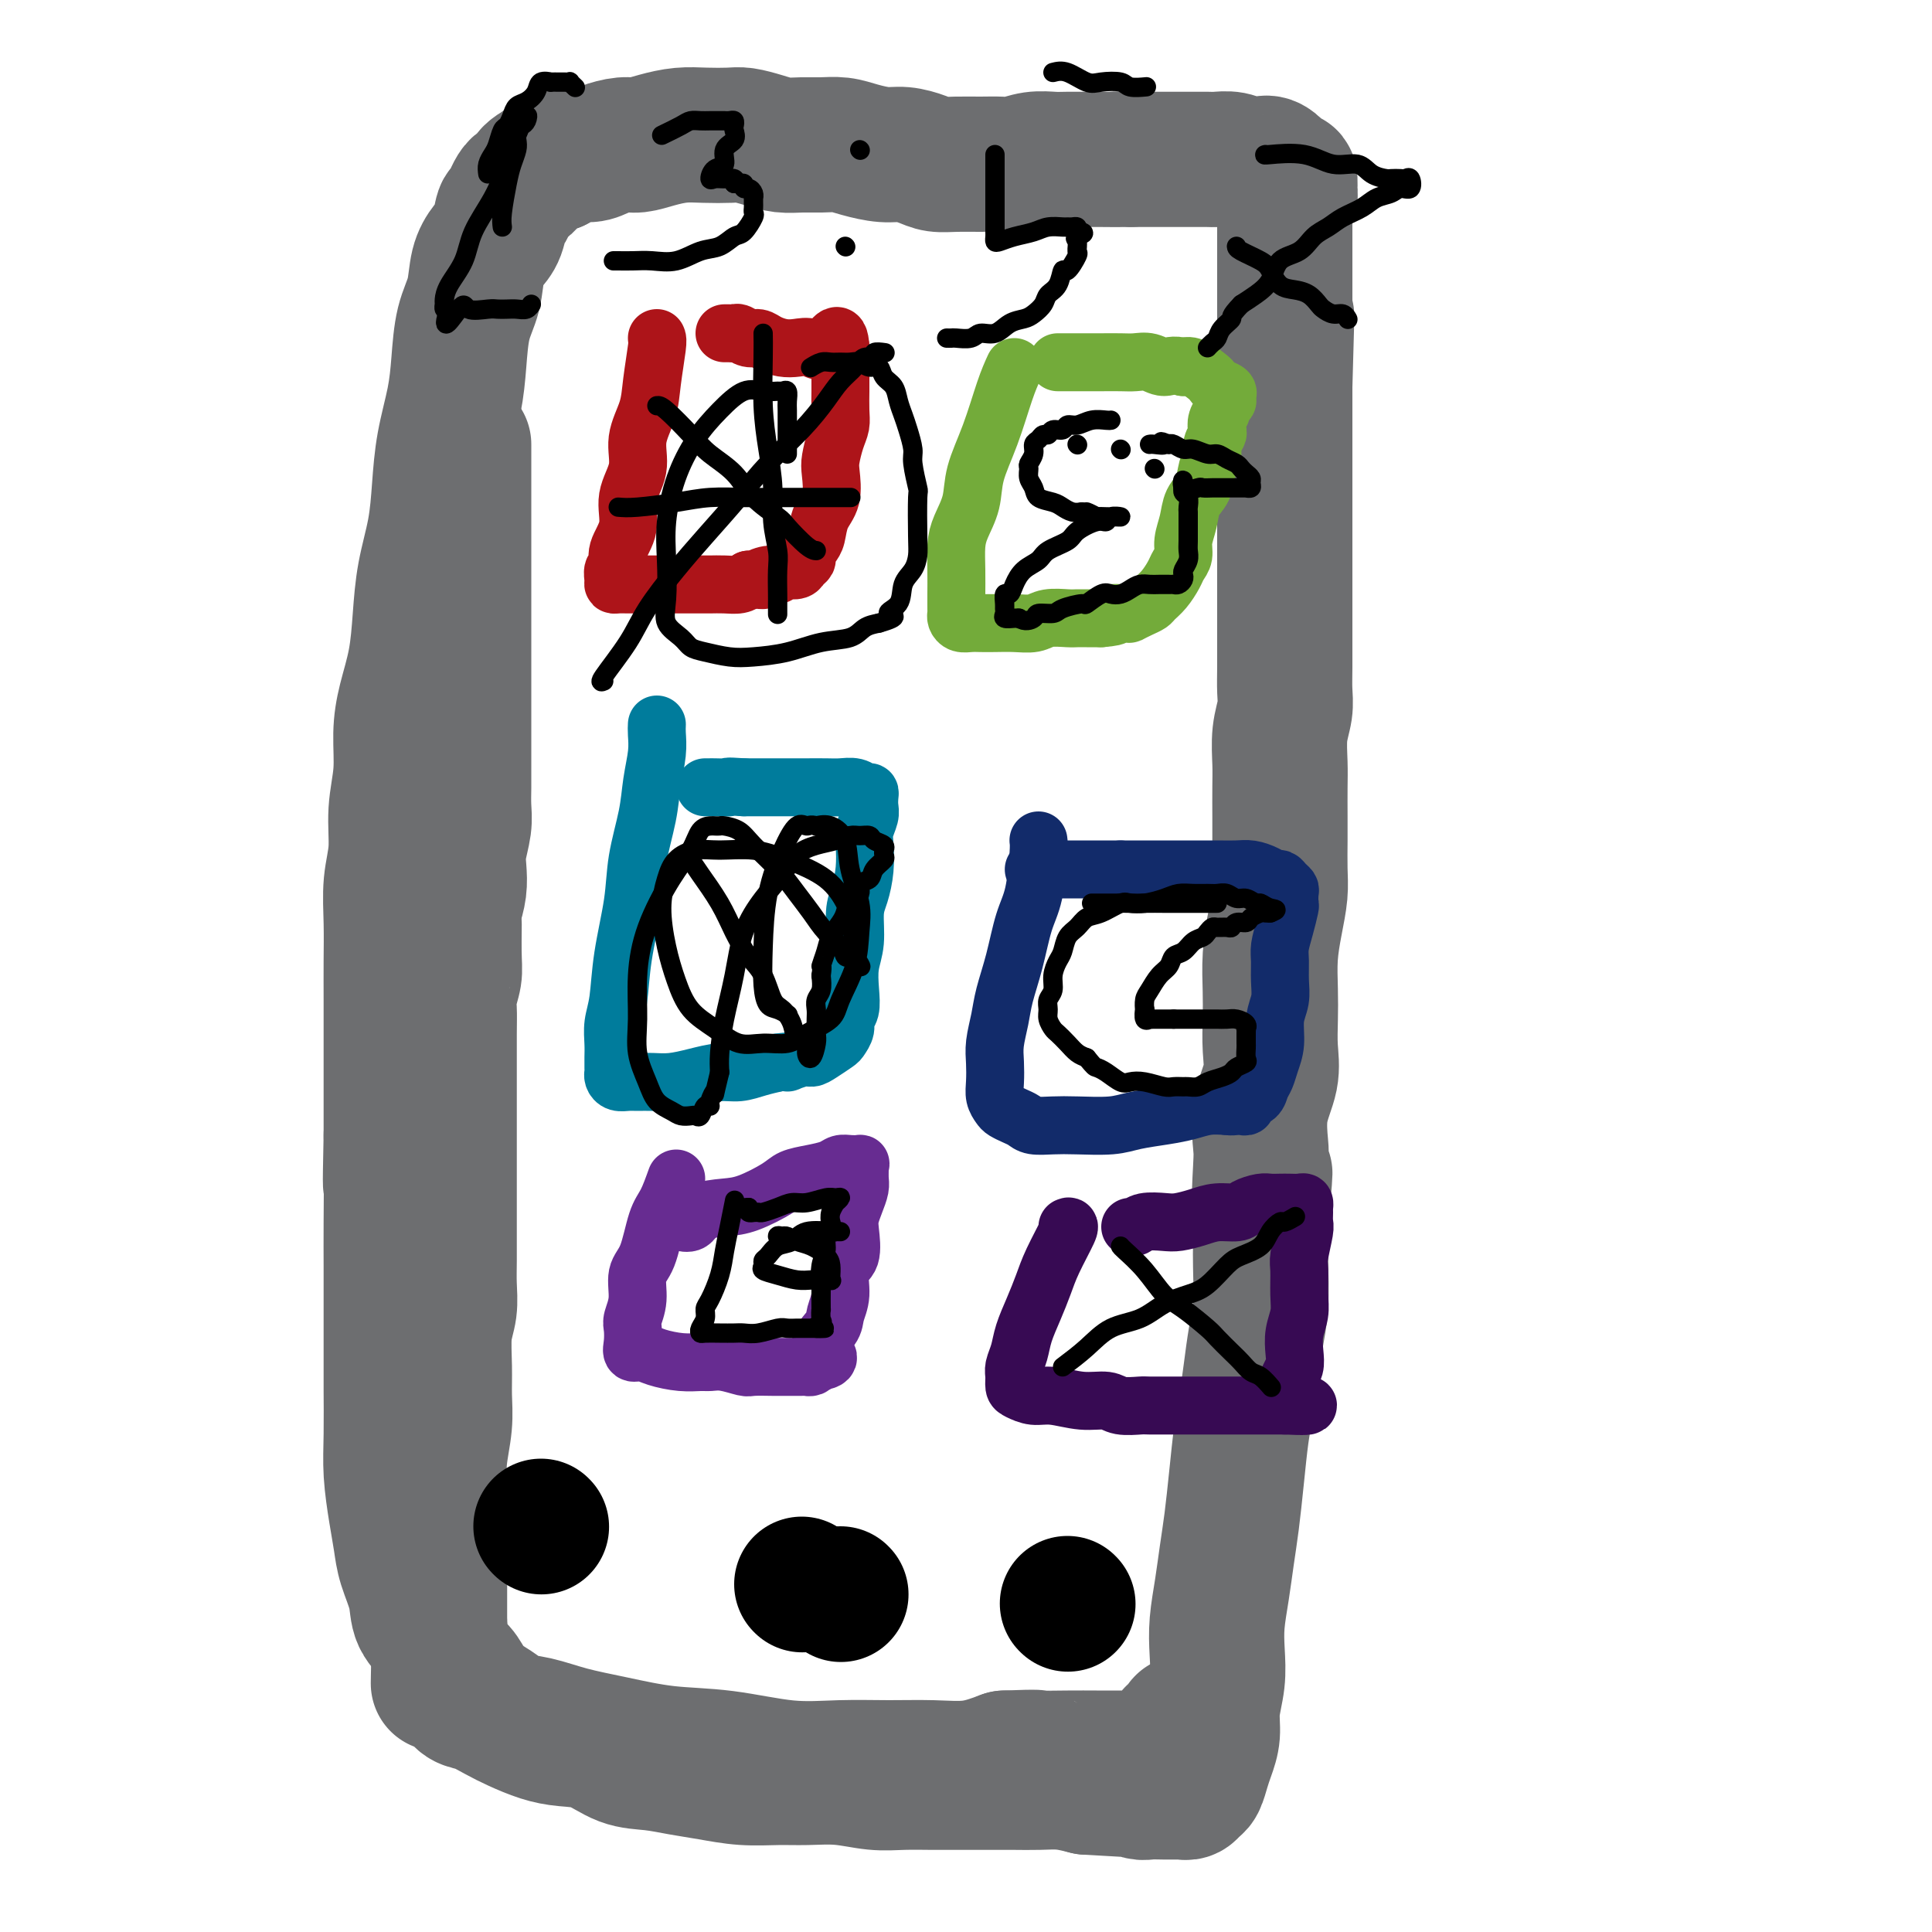 <svg viewBox='0 0 400 400' version='1.1' xmlns='http://www.w3.org/2000/svg' xmlns:xlink='http://www.w3.org/1999/xlink'><g fill='none' stroke='rgb(109,110,112)' stroke-width='28' stroke-linecap='round' stroke-linejoin='round'><path d='M96,92c0.000,-0.015 0.000,-0.030 0,1c-0.000,1.030 -0.000,3.105 0,5c0.000,1.895 0.000,3.608 0,5c-0.000,1.392 -0.000,2.462 0,4c0.000,1.538 0.000,3.544 0,5c-0.000,1.456 -0.000,2.361 0,4c0.000,1.639 0.000,4.012 0,6c-0.000,1.988 -0.000,3.592 0,5c0.000,1.408 0.000,2.620 0,4c-0.000,1.380 -0.000,2.928 0,4c0.000,1.072 0.000,1.668 0,3c-0.000,1.332 -0.000,3.398 0,5c0.000,1.602 0.000,2.739 0,4c-0.000,1.261 -0.000,2.648 0,4c0.000,1.352 0.001,2.671 0,4c-0.001,1.329 -0.004,2.669 0,4c0.004,1.331 0.015,2.652 0,4c-0.015,1.348 -0.056,2.723 0,4c0.056,1.277 0.208,2.455 0,4c-0.208,1.545 -0.777,3.455 -1,5c-0.223,1.545 -0.098,2.724 0,4c0.098,1.276 0.171,2.650 0,4c-0.171,1.350 -0.585,2.675 -1,4'/><path d='M94,188c-0.305,15.520 -0.068,6.321 0,4c0.068,-2.321 -0.034,2.238 0,5c0.034,2.762 0.205,3.728 0,5c-0.205,1.272 -0.787,2.849 -1,4c-0.213,1.151 -0.057,1.875 0,3c0.057,1.125 0.015,2.649 0,5c-0.015,2.351 -0.004,5.528 0,7c0.004,1.472 0.001,1.239 0,2c-0.001,0.761 -0.000,2.517 0,4c0.000,1.483 0.000,2.692 0,4c-0.000,1.308 -0.000,2.714 0,4c0.000,1.286 -0.000,2.452 0,4c0.000,1.548 0.000,3.477 0,5c-0.000,1.523 -0.000,2.640 0,4c0.000,1.360 0.001,2.965 0,4c-0.001,1.035 -0.004,1.502 0,3c0.004,1.498 0.015,4.027 0,6c-0.015,1.973 -0.057,3.391 0,5c0.057,1.609 0.212,3.411 0,5c-0.212,1.589 -0.793,2.965 -1,5c-0.207,2.035 -0.041,4.728 0,7c0.041,2.272 -0.041,4.123 0,6c0.041,1.877 0.207,3.782 0,6c-0.207,2.218 -0.788,4.750 -1,7c-0.212,2.250 -0.057,4.218 0,6c0.057,1.782 0.015,3.379 0,5c-0.015,1.621 -0.004,3.266 0,5c0.004,1.734 0.001,3.558 0,5c-0.001,1.442 -0.000,2.504 0,4c0.000,1.496 0.000,3.428 0,5c-0.000,1.572 -0.000,2.786 0,4'/><path d='M91,336c-0.464,23.417 -0.125,7.961 0,3c0.125,-4.961 0.036,0.573 0,3c-0.036,2.427 -0.018,1.749 0,2c0.018,0.251 0.034,1.433 0,2c-0.034,0.567 -0.120,0.518 0,1c0.120,0.482 0.447,1.494 1,2c0.553,0.506 1.332,0.505 2,1c0.668,0.495 1.224,1.484 2,2c0.776,0.516 1.774,0.558 3,1c1.226,0.442 2.682,1.282 4,2c1.318,0.718 2.497,1.313 4,2c1.503,0.687 3.331,1.465 5,2c1.669,0.535 3.179,0.826 5,1c1.821,0.174 3.951,0.232 6,1c2.049,0.768 4.016,2.248 6,3c1.984,0.752 3.986,0.776 6,1c2.014,0.224 4.042,0.649 6,1c1.958,0.351 3.848,0.629 6,1c2.152,0.371 4.566,0.835 7,1c2.434,0.165 4.886,0.030 7,0c2.114,-0.030 3.888,0.045 6,0c2.112,-0.045 4.561,-0.208 7,0c2.439,0.208 4.868,0.788 7,1c2.132,0.212 3.966,0.057 6,0c2.034,-0.057 4.269,-0.015 6,0c1.731,0.015 2.958,0.003 5,0c2.042,-0.003 4.898,0.002 7,0c2.102,-0.002 3.450,-0.011 5,0c1.550,0.011 3.302,0.041 5,0c1.698,-0.041 3.342,-0.155 5,0c1.658,0.155 3.329,0.577 5,1'/><path d='M225,370c15.634,0.944 6.721,0.306 4,0c-2.721,-0.306 0.752,-0.278 3,0c2.248,0.278 3.270,0.807 4,1c0.730,0.193 1.166,0.052 2,0c0.834,-0.052 2.065,-0.014 3,0c0.935,0.014 1.574,0.005 2,0c0.426,-0.005 0.639,-0.005 1,0c0.361,0.005 0.870,0.014 1,0c0.130,-0.014 -0.120,-0.051 0,0c0.120,0.051 0.609,0.191 1,0c0.391,-0.191 0.683,-0.714 1,-1c0.317,-0.286 0.658,-0.336 1,-1c0.342,-0.664 0.684,-1.943 1,-3c0.316,-1.057 0.607,-1.891 1,-3c0.393,-1.109 0.889,-2.493 1,-4c0.111,-1.507 -0.163,-3.139 0,-5c0.163,-1.861 0.765,-3.952 1,-6c0.235,-2.048 0.104,-4.053 0,-6c-0.104,-1.947 -0.183,-3.836 0,-6c0.183,-2.164 0.626,-4.602 1,-7c0.374,-2.398 0.677,-4.757 1,-7c0.323,-2.243 0.664,-4.369 1,-7c0.336,-2.631 0.667,-5.766 1,-9c0.333,-3.234 0.667,-6.567 1,-9c0.333,-2.433 0.664,-3.968 1,-6c0.336,-2.032 0.679,-4.562 1,-7c0.321,-2.438 0.622,-4.783 1,-7c0.378,-2.217 0.833,-4.306 1,-7c0.167,-2.694 0.045,-5.995 0,-8c-0.045,-2.005 -0.013,-2.716 0,-4c0.013,-1.284 0.006,-3.142 0,-5'/><path d='M261,253c1.704,-17.843 0.464,-7.450 0,-5c-0.464,2.450 -0.153,-3.042 0,-6c0.153,-2.958 0.146,-3.381 0,-5c-0.146,-1.619 -0.431,-4.433 0,-7c0.431,-2.567 1.579,-4.887 2,-7c0.421,-2.113 0.116,-4.020 0,-6c-0.116,-1.980 -0.041,-4.034 0,-6c0.041,-1.966 0.050,-3.843 0,-6c-0.050,-2.157 -0.157,-4.593 0,-7c0.157,-2.407 0.578,-4.784 1,-7c0.422,-2.216 0.845,-4.269 1,-6c0.155,-1.731 0.042,-3.139 0,-5c-0.042,-1.861 -0.012,-4.173 0,-6c0.012,-1.827 0.007,-3.167 0,-5c-0.007,-1.833 -0.016,-4.160 0,-6c0.016,-1.840 0.057,-3.195 0,-5c-0.057,-1.805 -0.211,-4.060 0,-6c0.211,-1.940 0.789,-3.563 1,-5c0.211,-1.437 0.057,-2.687 0,-4c-0.057,-1.313 -0.015,-2.689 0,-5c0.015,-2.311 0.004,-5.556 0,-8c-0.004,-2.444 -0.001,-4.085 0,-6c0.001,-1.915 0.000,-4.102 0,-6c-0.000,-1.898 -0.000,-3.506 0,-5c0.000,-1.494 0.000,-2.874 0,-4c-0.000,-1.126 -0.000,-1.999 0,-4c0.000,-2.001 0.000,-5.130 0,-7c-0.000,-1.870 -0.000,-2.481 0,-4c0.000,-1.519 0.000,-3.948 0,-6c-0.000,-2.052 -0.000,-3.729 0,-5c0.000,-1.271 0.000,-2.135 0,-3'/><path d='M266,80c0.774,-27.284 0.207,-8.993 0,-3c-0.207,5.993 -0.056,-0.313 0,-3c0.056,-2.687 0.015,-1.755 0,-2c-0.015,-0.245 -0.004,-1.667 0,-3c0.004,-1.333 0.001,-2.577 0,-4c-0.001,-1.423 -0.000,-3.025 0,-4c0.000,-0.975 0.000,-1.324 0,-2c-0.000,-0.676 -0.000,-1.681 0,-3c0.000,-1.319 0.000,-2.954 0,-4c-0.000,-1.046 -0.001,-1.503 0,-2c0.001,-0.497 0.004,-1.035 0,-2c-0.004,-0.965 -0.015,-2.358 0,-3c0.015,-0.642 0.056,-0.534 0,-1c-0.056,-0.466 -0.211,-1.505 0,-2c0.211,-0.495 0.786,-0.444 1,-1c0.214,-0.556 0.067,-1.718 0,-2c-0.067,-0.282 -0.055,0.315 0,0c0.055,-0.315 0.152,-1.542 0,-2c-0.152,-0.458 -0.554,-0.147 -1,0c-0.446,0.147 -0.938,0.132 -1,0c-0.062,-0.132 0.304,-0.379 0,-1c-0.304,-0.621 -1.279,-1.616 -2,-2c-0.721,-0.384 -1.189,-0.155 -2,0c-0.811,0.155 -1.967,0.238 -3,0c-1.033,-0.238 -1.945,-0.796 -3,-1c-1.055,-0.204 -2.252,-0.055 -3,0c-0.748,0.055 -1.046,0.015 -2,0c-0.954,-0.015 -2.565,-0.004 -4,0c-1.435,0.004 -2.694,0.001 -4,0c-1.306,-0.001 -2.659,-0.000 -4,0c-1.341,0.000 -2.671,0.000 -4,0'/><path d='M234,33c-4.730,-0.155 -2.057,-0.041 -2,0c0.057,0.041 -2.504,0.010 -4,0c-1.496,-0.010 -1.927,0.001 -3,0c-1.073,-0.001 -2.790,-0.014 -4,0c-1.210,0.014 -1.915,0.056 -3,0c-1.085,-0.056 -2.551,-0.211 -4,0c-1.449,0.211 -2.881,0.789 -4,1c-1.119,0.211 -1.926,0.054 -3,0c-1.074,-0.054 -2.415,-0.004 -4,0c-1.585,0.004 -3.412,-0.037 -5,0c-1.588,0.037 -2.935,0.151 -4,0c-1.065,-0.151 -1.849,-0.566 -3,-1c-1.151,-0.434 -2.670,-0.887 -4,-1c-1.330,-0.113 -2.469,0.113 -4,0c-1.531,-0.113 -3.452,-0.565 -5,-1c-1.548,-0.435 -2.724,-0.851 -4,-1c-1.276,-0.149 -2.653,-0.030 -4,0c-1.347,0.030 -2.666,-0.031 -4,0c-1.334,0.031 -2.684,0.152 -4,0c-1.316,-0.152 -2.598,-0.577 -4,-1c-1.402,-0.423 -2.923,-0.843 -4,-1c-1.077,-0.157 -1.709,-0.052 -3,0c-1.291,0.052 -3.240,0.052 -5,0c-1.760,-0.052 -3.332,-0.155 -5,0c-1.668,0.155 -3.432,0.567 -5,1c-1.568,0.433 -2.941,0.885 -4,1c-1.059,0.115 -1.806,-0.107 -3,0c-1.194,0.107 -2.836,0.544 -4,1c-1.164,0.456 -1.852,0.930 -3,1c-1.148,0.070 -2.757,-0.266 -4,0c-1.243,0.266 -2.122,1.133 -3,2'/><path d='M115,34c-4.303,0.840 -2.060,-0.061 -2,0c0.060,0.061 -2.064,1.085 -3,2c-0.936,0.915 -0.684,1.722 -1,2c-0.316,0.278 -1.201,0.027 -2,1c-0.799,0.973 -1.514,3.171 -2,4c-0.486,0.829 -0.745,0.289 -1,1c-0.255,0.711 -0.506,2.672 -1,4c-0.494,1.328 -1.232,2.022 -2,3c-0.768,0.978 -1.567,2.239 -2,4c-0.433,1.761 -0.501,4.022 -1,6c-0.499,1.978 -1.429,3.674 -2,6c-0.571,2.326 -0.782,5.284 -1,8c-0.218,2.716 -0.443,5.192 -1,8c-0.557,2.808 -1.445,5.948 -2,9c-0.555,3.052 -0.778,6.014 -1,9c-0.222,2.986 -0.444,5.994 -1,9c-0.556,3.006 -1.445,6.009 -2,9c-0.555,2.991 -0.774,5.970 -1,9c-0.226,3.030 -0.457,6.110 -1,9c-0.543,2.890 -1.398,5.590 -2,8c-0.602,2.410 -0.950,4.529 -1,7c-0.050,2.471 0.197,5.295 0,8c-0.197,2.705 -0.837,5.291 -1,8c-0.163,2.709 0.153,5.539 0,8c-0.153,2.461 -0.773,4.552 -1,7c-0.227,2.448 -0.061,5.254 0,8c0.061,2.746 0.016,5.432 0,8c-0.016,2.568 -0.004,5.018 0,8c0.004,2.982 0.001,6.495 0,10c-0.001,3.505 -0.000,7.001 0,10c0.000,2.999 0.000,5.499 0,8'/><path d='M81,235c-0.309,14.454 -0.083,9.089 0,9c0.083,-0.089 0.022,5.097 0,9c-0.022,3.903 -0.006,6.524 0,9c0.006,2.476 0.001,4.809 0,9c-0.001,4.191 0.003,10.241 0,13c-0.003,2.759 -0.012,2.229 0,4c0.012,1.771 0.043,5.844 0,9c-0.043,3.156 -0.162,5.396 0,8c0.162,2.604 0.605,5.571 1,8c0.395,2.429 0.743,4.319 1,6c0.257,1.681 0.424,3.153 1,5c0.576,1.847 1.562,4.069 2,6c0.438,1.931 0.329,3.570 1,5c0.671,1.430 2.122,2.652 3,4c0.878,1.348 1.183,2.822 2,4c0.817,1.178 2.146,2.060 3,3c0.854,0.940 1.234,1.939 2,3c0.766,1.061 1.920,2.185 3,3c1.080,0.815 2.087,1.320 3,2c0.913,0.680 1.734,1.534 3,2c1.266,0.466 2.979,0.543 5,1c2.021,0.457 4.350,1.293 7,2c2.650,0.707 5.622,1.286 9,2c3.378,0.714 7.163,1.565 11,2c3.837,0.435 7.728,0.456 12,1c4.272,0.544 8.927,1.611 13,2c4.073,0.389 7.564,0.099 11,0c3.436,-0.099 6.818,-0.006 10,0c3.182,0.006 6.164,-0.075 9,0c2.836,0.075 5.524,0.307 8,0c2.476,-0.307 4.738,-1.154 7,-2'/><path d='M208,364c8.263,-0.309 6.420,-0.083 7,0c0.580,0.083 3.582,0.022 6,0c2.418,-0.022 4.253,-0.006 6,0c1.747,0.006 3.407,0.002 5,0c1.593,-0.002 3.121,-0.003 4,0c0.879,0.003 1.110,0.011 2,0c0.890,-0.011 2.438,-0.040 3,0c0.562,0.040 0.137,0.150 0,0c-0.137,-0.150 0.015,-0.561 0,-1c-0.015,-0.439 -0.196,-0.905 0,-1c0.196,-0.095 0.770,0.180 1,0c0.230,-0.180 0.117,-0.817 0,-1c-0.117,-0.183 -0.238,0.087 0,0c0.238,-0.087 0.833,-0.531 1,-1c0.167,-0.469 -0.095,-0.963 0,-1c0.095,-0.037 0.548,0.382 1,0c0.452,-0.382 0.905,-1.566 1,-2c0.095,-0.434 -0.167,-0.117 0,0c0.167,0.117 0.762,0.033 1,0c0.238,-0.033 0.119,-0.017 0,0'/></g>
<g fill='none' stroke='rgb(0,0,0)' stroke-width='28' stroke-linecap='round' stroke-linejoin='round'><path d='M166,328c0.000,0.000 0.100,0.100 0.1,0.1'/><path d='M174,330c0.000,0.000 0.100,0.100 0.1,0.1'/><path d='M221,332c0.000,0.000 0.100,0.100 0.1,0.1'/><path d='M112,316c0.000,0.000 0.100,0.100 0.1,0.1'/></g>
<g fill='none' stroke='rgb(173,20,25)' stroke-width='12' stroke-linecap='round' stroke-linejoin='round'><path d='M136,70c0.100,0.196 0.201,0.392 0,2c-0.201,1.608 -0.703,4.627 -1,7c-0.297,2.373 -0.389,4.101 -1,6c-0.611,1.899 -1.741,3.971 -2,6c-0.259,2.029 0.352,4.015 0,6c-0.352,1.985 -1.667,3.970 -2,6c-0.333,2.030 0.317,4.106 0,6c-0.317,1.894 -1.602,3.608 -2,5c-0.398,1.392 0.092,2.464 0,3c-0.092,0.536 -0.765,0.536 -1,1c-0.235,0.464 -0.034,1.392 0,2c0.034,0.608 -0.101,0.895 0,1c0.101,0.105 0.439,0.028 1,0c0.561,-0.028 1.345,-0.008 2,0c0.655,0.008 1.180,0.002 2,0c0.820,-0.002 1.934,-0.000 3,0c1.066,0.000 2.084,-0.000 3,0c0.916,0.000 1.729,0.001 3,0c1.271,-0.001 2.998,-0.003 4,0c1.002,0.003 1.279,0.011 2,0c0.721,-0.011 1.886,-0.041 3,0c1.114,0.041 2.175,0.155 3,0c0.825,-0.155 1.412,-0.577 2,-1'/><path d='M155,120c4.692,0.065 2.422,0.227 2,0c-0.422,-0.227 1.004,-0.845 2,-1c0.996,-0.155 1.562,0.152 2,0c0.438,-0.152 0.748,-0.762 1,-1c0.252,-0.238 0.445,-0.104 1,0c0.555,0.104 1.472,0.179 2,0c0.528,-0.179 0.667,-0.613 1,-1c0.333,-0.387 0.862,-0.729 1,-1c0.138,-0.271 -0.113,-0.472 0,-1c0.113,-0.528 0.591,-1.384 1,-2c0.409,-0.616 0.750,-0.992 1,-2c0.250,-1.008 0.410,-2.647 1,-4c0.590,-1.353 1.612,-2.421 2,-4c0.388,-1.579 0.142,-3.671 0,-5c-0.142,-1.329 -0.182,-1.897 0,-3c0.182,-1.103 0.585,-2.741 1,-4c0.415,-1.259 0.843,-2.137 1,-3c0.157,-0.863 0.042,-1.709 0,-3c-0.042,-1.291 -0.011,-3.027 0,-4c0.011,-0.973 0.003,-1.182 0,-2c-0.003,-0.818 -0.001,-2.244 0,-3c0.001,-0.756 0.000,-0.844 0,-1c-0.000,-0.156 -0.000,-0.382 0,-1c0.000,-0.618 0.000,-1.628 0,-2c-0.000,-0.372 -0.000,-0.106 0,0c0.000,0.106 0.000,0.053 0,0'/><path d='M174,72c-0.227,-4.797 -1.794,-1.288 -3,0c-1.206,1.288 -2.052,0.355 -3,0c-0.948,-0.355 -1.997,-0.133 -3,0c-1.003,0.133 -1.960,0.175 -3,0c-1.040,-0.175 -2.162,-0.569 -3,-1c-0.838,-0.431 -1.390,-0.900 -2,-1c-0.610,-0.100 -1.277,0.169 -2,0c-0.723,-0.169 -1.500,-0.777 -2,-1c-0.500,-0.223 -0.722,-0.060 -1,0c-0.278,0.060 -0.613,0.016 -1,0c-0.387,-0.016 -0.825,-0.005 -1,0c-0.175,0.005 -0.088,0.002 0,0'/></g>
<g fill='none' stroke='rgb(115,171,58)' stroke-width='12' stroke-linecap='round' stroke-linejoin='round'><path d='M210,76c-0.592,1.297 -1.184,2.594 -2,5c-0.816,2.406 -1.854,5.920 -3,9c-1.146,3.080 -2.398,5.726 -3,8c-0.602,2.274 -0.554,4.178 -1,6c-0.446,1.822 -1.388,3.563 -2,5c-0.612,1.437 -0.896,2.570 -1,4c-0.104,1.430 -0.028,3.157 0,5c0.028,1.843 0.007,3.803 0,5c-0.007,1.197 0.000,1.631 0,2c-0.000,0.369 -0.008,0.673 0,1c0.008,0.327 0.032,0.676 0,1c-0.032,0.324 -0.120,0.623 0,1c0.120,0.377 0.446,0.833 1,1c0.554,0.167 1.335,0.046 2,0c0.665,-0.046 1.216,-0.016 2,0c0.784,0.016 1.803,0.018 3,0c1.197,-0.018 2.572,-0.057 4,0c1.428,0.057 2.910,0.212 4,0c1.090,-0.212 1.789,-0.789 3,-1c1.211,-0.211 2.933,-0.057 4,0c1.067,0.057 1.480,0.015 2,0c0.520,-0.015 1.149,-0.004 2,0c0.851,0.004 1.926,0.002 3,0'/><path d='M228,128c4.767,-0.378 2.184,-0.822 2,-1c-0.184,-0.178 2.030,-0.089 3,0c0.970,0.089 0.696,0.176 1,0c0.304,-0.176 1.184,-0.617 2,-1c0.816,-0.383 1.566,-0.707 2,-1c0.434,-0.293 0.551,-0.553 1,-1c0.449,-0.447 1.230,-1.081 2,-2c0.770,-0.919 1.530,-2.125 2,-3c0.470,-0.875 0.650,-1.421 1,-2c0.350,-0.579 0.871,-1.193 1,-2c0.129,-0.807 -0.135,-1.808 0,-3c0.135,-1.192 0.667,-2.574 1,-4c0.333,-1.426 0.466,-2.895 1,-4c0.534,-1.105 1.467,-1.844 2,-3c0.533,-1.156 0.665,-2.729 1,-4c0.335,-1.271 0.873,-2.241 1,-3c0.127,-0.759 -0.158,-1.306 0,-2c0.158,-0.694 0.759,-1.533 1,-2c0.241,-0.467 0.121,-0.560 0,-1c-0.121,-0.440 -0.242,-1.227 0,-2c0.242,-0.773 0.849,-1.530 1,-2c0.151,-0.470 -0.154,-0.651 0,-1c0.154,-0.349 0.767,-0.867 1,-1c0.233,-0.133 0.087,0.119 0,0c-0.087,-0.119 -0.116,-0.608 0,-1c0.116,-0.392 0.375,-0.687 0,-1c-0.375,-0.313 -1.385,-0.645 -2,-1c-0.615,-0.355 -0.835,-0.734 -1,-1c-0.165,-0.266 -0.275,-0.418 -1,-1c-0.725,-0.582 -2.064,-1.595 -3,-2c-0.936,-0.405 -1.468,-0.203 -2,0'/><path d='M245,76c-2.156,-0.713 -3.046,0.005 -4,0c-0.954,-0.005 -1.974,-0.733 -3,-1c-1.026,-0.267 -2.060,-0.071 -3,0c-0.940,0.071 -1.785,0.019 -3,0c-1.215,-0.019 -2.798,-0.005 -4,0c-1.202,0.005 -2.021,0.001 -3,0c-0.979,-0.001 -2.118,-0.000 -3,0c-0.882,0.000 -1.507,0.000 -2,0c-0.493,-0.000 -0.855,-0.000 -1,0c-0.145,0.000 -0.072,0.000 0,0'/></g>
<g fill='none' stroke='rgb(0,124,156)' stroke-width='12' stroke-linecap='round' stroke-linejoin='round'><path d='M136,150c-0.026,0.533 -0.053,1.066 0,2c0.053,0.934 0.184,2.268 0,4c-0.184,1.732 -0.683,3.863 -1,6c-0.317,2.137 -0.452,4.279 -1,7c-0.548,2.721 -1.510,6.019 -2,9c-0.490,2.981 -0.510,5.645 -1,9c-0.490,3.355 -1.452,7.402 -2,11c-0.548,3.598 -0.683,6.746 -1,9c-0.317,2.254 -0.817,3.612 -1,5c-0.183,1.388 -0.050,2.805 0,4c0.050,1.195 0.015,2.166 0,3c-0.015,0.834 -0.012,1.530 0,2c0.012,0.470 0.033,0.714 0,1c-0.033,0.286 -0.120,0.612 0,1c0.120,0.388 0.446,0.837 1,1c0.554,0.163 1.336,0.041 2,0c0.664,-0.041 1.209,-0.001 2,0c0.791,0.001 1.828,-0.037 3,0c1.172,0.037 2.480,0.151 4,0c1.520,-0.151 3.253,-0.565 5,-1c1.747,-0.435 3.510,-0.890 5,-1c1.490,-0.110 2.709,0.124 4,0c1.291,-0.124 2.655,-0.607 4,-1c1.345,-0.393 2.673,-0.697 4,-1'/><path d='M161,220c3.701,-0.556 1.955,0.054 2,0c0.045,-0.054 1.881,-0.773 3,-1c1.119,-0.227 1.519,0.038 2,0c0.481,-0.038 1.042,-0.381 2,-1c0.958,-0.619 2.313,-1.515 3,-2c0.687,-0.485 0.706,-0.558 1,-1c0.294,-0.442 0.862,-1.254 1,-2c0.138,-0.746 -0.155,-1.425 0,-2c0.155,-0.575 0.759,-1.046 1,-2c0.241,-0.954 0.120,-2.393 0,-4c-0.120,-1.607 -0.239,-3.384 0,-5c0.239,-1.616 0.835,-3.073 1,-5c0.165,-1.927 -0.100,-4.325 0,-6c0.100,-1.675 0.567,-2.627 1,-4c0.433,-1.373 0.834,-3.169 1,-5c0.166,-1.831 0.097,-3.698 0,-5c-0.097,-1.302 -0.221,-2.037 0,-3c0.221,-0.963 0.789,-2.152 1,-3c0.211,-0.848 0.066,-1.355 0,-2c-0.066,-0.645 -0.051,-1.427 0,-2c0.051,-0.573 0.139,-0.938 0,-1c-0.139,-0.062 -0.506,0.180 -1,0c-0.494,-0.180 -1.114,-0.780 -2,-1c-0.886,-0.220 -2.036,-0.059 -3,0c-0.964,0.059 -1.741,0.016 -3,0c-1.259,-0.016 -2.998,-0.004 -4,0c-1.002,0.004 -1.266,0.001 -2,0c-0.734,-0.001 -1.939,-0.000 -3,0c-1.061,0.000 -1.978,0.000 -3,0c-1.022,-0.000 -2.149,-0.000 -3,0c-0.851,0.000 -1.425,0.000 -2,0'/><path d='M154,163c-4.532,-0.309 -2.861,-0.083 -3,0c-0.139,0.083 -2.089,0.022 -3,0c-0.911,-0.022 -0.784,-0.006 -1,0c-0.216,0.006 -0.776,0.002 -1,0c-0.224,-0.002 -0.112,-0.001 0,0'/></g>
<g fill='none' stroke='rgb(18,43,106)' stroke-width='12' stroke-linecap='round' stroke-linejoin='round'><path d='M215,174c0.065,0.492 0.130,0.984 0,3c-0.130,2.016 -0.454,5.556 -1,8c-0.546,2.444 -1.313,3.791 -2,6c-0.687,2.209 -1.294,5.279 -2,8c-0.706,2.721 -1.509,5.092 -2,7c-0.491,1.908 -0.668,3.354 -1,5c-0.332,1.646 -0.818,3.491 -1,5c-0.182,1.509 -0.061,2.680 0,4c0.061,1.320 0.061,2.787 0,4c-0.061,1.213 -0.182,2.170 0,3c0.182,0.830 0.666,1.533 1,2c0.334,0.467 0.518,0.700 1,1c0.482,0.300 1.263,0.669 2,1c0.737,0.331 1.432,0.625 2,1c0.568,0.375 1.010,0.829 2,1c0.990,0.171 2.529,0.057 4,0c1.471,-0.057 2.875,-0.056 5,0c2.125,0.056 4.970,0.169 7,0c2.030,-0.169 3.246,-0.620 5,-1c1.754,-0.380 4.048,-0.690 6,-1c1.952,-0.310 3.564,-0.622 5,-1c1.436,-0.378 2.696,-0.822 4,-1c1.304,-0.178 2.652,-0.089 4,0'/><path d='M254,229c3.890,-0.620 1.615,-0.169 1,0c-0.615,0.169 0.430,0.057 1,0c0.570,-0.057 0.663,-0.060 1,0c0.337,0.060 0.916,0.183 1,0c0.084,-0.183 -0.329,-0.670 0,-1c0.329,-0.330 1.399,-0.502 2,-1c0.601,-0.498 0.735,-1.322 1,-2c0.265,-0.678 0.663,-1.209 1,-2c0.337,-0.791 0.612,-1.842 1,-3c0.388,-1.158 0.889,-2.425 1,-4c0.111,-1.575 -0.167,-3.460 0,-5c0.167,-1.540 0.780,-2.735 1,-4c0.220,-1.265 0.049,-2.598 0,-4c-0.049,-1.402 0.025,-2.871 0,-4c-0.025,-1.129 -0.151,-1.917 0,-3c0.151,-1.083 0.577,-2.461 1,-4c0.423,-1.539 0.842,-3.238 1,-4c0.158,-0.762 0.053,-0.586 0,-1c-0.053,-0.414 -0.055,-1.417 0,-2c0.055,-0.583 0.167,-0.748 0,-1c-0.167,-0.252 -0.614,-0.593 -1,-1c-0.386,-0.407 -0.710,-0.880 -1,-1c-0.290,-0.120 -0.544,0.111 -1,0c-0.456,-0.111 -1.114,-0.566 -2,-1c-0.886,-0.434 -2.000,-0.848 -3,-1c-1.000,-0.152 -1.887,-0.041 -3,0c-1.113,0.041 -2.453,0.011 -4,0c-1.547,-0.011 -3.301,-0.003 -5,0c-1.699,0.003 -3.342,0.001 -5,0c-1.658,-0.001 -3.331,-0.000 -5,0c-1.669,0.000 -3.335,0.000 -5,0'/><path d='M232,180c-5.275,0.000 -4.964,0.000 -6,0c-1.036,0.000 -3.419,0.000 -5,0c-1.581,0.000 -2.360,0.000 -3,0c-0.640,0.000 -1.141,0.000 -2,0c-0.859,0.000 -2.078,0.000 -2,0c0.078,0.000 1.451,0.000 2,0c0.549,0.000 0.275,0.000 0,0'/></g>
<g fill='none' stroke='rgb(103,44,145)' stroke-width='12' stroke-linecap='round' stroke-linejoin='round'><path d='M140,244c-0.663,1.849 -1.325,3.698 -2,5c-0.675,1.302 -1.361,2.058 -2,4c-0.639,1.942 -1.229,5.072 -2,7c-0.771,1.928 -1.723,2.655 -2,4c-0.277,1.345 0.120,3.307 0,5c-0.120,1.693 -0.759,3.118 -1,4c-0.241,0.882 -0.086,1.220 0,2c0.086,0.780 0.101,2.003 0,3c-0.101,0.997 -0.318,1.770 0,2c0.318,0.230 1.173,-0.082 2,0c0.827,0.082 1.627,0.557 3,1c1.373,0.443 3.321,0.855 5,1c1.679,0.145 3.091,0.025 4,0c0.909,-0.025 1.315,0.046 2,0c0.685,-0.046 1.650,-0.208 3,0c1.350,0.208 3.086,0.788 4,1c0.914,0.212 1.008,0.057 2,0c0.992,-0.057 2.883,-0.015 4,0c1.117,0.015 1.461,0.004 2,0c0.539,-0.004 1.272,-0.000 2,0c0.728,0.000 1.452,-0.003 2,0c0.548,0.003 0.920,0.011 1,0c0.080,-0.011 -0.132,-0.041 0,0c0.132,0.041 0.609,0.155 1,0c0.391,-0.155 0.695,-0.577 1,-1'/><path d='M169,282c4.448,-0.473 1.568,-1.657 1,-3c-0.568,-1.343 1.176,-2.846 2,-4c0.824,-1.154 0.729,-1.958 1,-3c0.271,-1.042 0.909,-2.323 1,-4c0.091,-1.677 -0.365,-3.750 0,-5c0.365,-1.250 1.552,-1.675 2,-3c0.448,-1.325 0.159,-3.548 0,-5c-0.159,-1.452 -0.186,-2.133 0,-3c0.186,-0.867 0.585,-1.921 1,-3c0.415,-1.079 0.845,-2.184 1,-3c0.155,-0.816 0.036,-1.343 0,-2c-0.036,-0.657 0.012,-1.445 0,-2c-0.012,-0.555 -0.085,-0.878 0,-1c0.085,-0.122 0.327,-0.044 0,0c-0.327,0.044 -1.221,0.053 -2,0c-0.779,-0.053 -1.441,-0.167 -2,0c-0.559,0.167 -1.016,0.615 -2,1c-0.984,0.385 -2.495,0.705 -4,1c-1.505,0.295 -3.005,0.564 -4,1c-0.995,0.436 -1.484,1.038 -3,2c-1.516,0.962 -4.060,2.282 -6,3c-1.940,0.718 -3.277,0.833 -5,1c-1.723,0.167 -3.833,0.385 -5,1c-1.167,0.615 -1.391,1.627 -2,2c-0.609,0.373 -1.603,0.107 -2,0c-0.397,-0.107 -0.199,-0.053 0,0'/></g>
<g fill='none' stroke='rgb(55,10,83)' stroke-width='12' stroke-linecap='round' stroke-linejoin='round'><path d='M221,254c0.291,-0.137 0.583,-0.274 0,1c-0.583,1.274 -2.040,3.958 -3,6c-0.960,2.042 -1.424,3.443 -2,5c-0.576,1.557 -1.265,3.270 -2,5c-0.735,1.730 -1.518,3.475 -2,5c-0.482,1.525 -0.664,2.828 -1,4c-0.336,1.172 -0.828,2.213 -1,3c-0.172,0.787 -0.026,1.320 0,2c0.026,0.680 -0.070,1.507 0,2c0.070,0.493 0.305,0.653 1,1c0.695,0.347 1.850,0.881 3,1c1.150,0.119 2.294,-0.178 4,0c1.706,0.178 3.973,0.832 6,1c2.027,0.168 3.813,-0.151 5,0c1.187,0.151 1.776,0.773 3,1c1.224,0.227 3.084,0.061 4,0c0.916,-0.061 0.889,-0.016 2,0c1.111,0.016 3.362,0.004 5,0c1.638,-0.004 2.665,-0.001 4,0c1.335,0.001 2.977,0.000 5,0c2.023,-0.000 4.426,-0.000 6,0c1.574,0.000 2.319,0.000 3,0c0.681,-0.000 1.299,-0.000 2,0c0.701,0.000 1.486,0.000 2,0c0.514,-0.000 0.757,-0.000 1,0'/><path d='M266,291c8.891,0.428 3.118,-0.504 1,-1c-2.118,-0.496 -0.581,-0.558 0,-1c0.581,-0.442 0.207,-1.265 0,-2c-0.207,-0.735 -0.248,-1.382 0,-2c0.248,-0.618 0.784,-1.206 1,-2c0.216,-0.794 0.111,-1.795 0,-3c-0.111,-1.205 -0.227,-2.613 0,-4c0.227,-1.387 0.797,-2.753 1,-4c0.203,-1.247 0.040,-2.375 0,-4c-0.040,-1.625 0.042,-3.749 0,-5c-0.042,-1.251 -0.208,-1.630 0,-3c0.208,-1.370 0.788,-3.730 1,-5c0.212,-1.270 0.055,-1.451 0,-2c-0.055,-0.549 -0.007,-1.468 0,-2c0.007,-0.532 -0.029,-0.679 0,-1c0.029,-0.321 0.121,-0.818 0,-1c-0.121,-0.182 -0.454,-0.049 -1,0c-0.546,0.049 -1.305,0.016 -2,0c-0.695,-0.016 -1.325,-0.014 -2,0c-0.675,0.014 -1.394,0.042 -2,0c-0.606,-0.042 -1.098,-0.152 -2,0c-0.902,0.152 -2.212,0.566 -3,1c-0.788,0.434 -1.052,0.887 -2,1c-0.948,0.113 -2.579,-0.114 -4,0c-1.421,0.114 -2.632,0.570 -4,1c-1.368,0.430 -2.892,0.833 -4,1c-1.108,0.167 -1.800,0.097 -3,0c-1.200,-0.097 -2.909,-0.222 -4,0c-1.091,0.222 -1.563,0.791 -2,1c-0.437,0.209 -0.839,0.060 -1,0c-0.161,-0.060 -0.080,-0.030 0,0'/></g>
<g fill='none' stroke='rgb(0,0,0)' stroke-width='4' stroke-linecap='round' stroke-linejoin='round'><path d='M104,47c-0.091,-0.689 -0.182,-1.378 0,-3c0.182,-1.622 0.636,-4.179 1,-6c0.364,-1.821 0.636,-2.908 1,-4c0.364,-1.092 0.819,-2.189 1,-3c0.181,-0.811 0.089,-1.334 0,-2c-0.089,-0.666 -0.173,-1.474 0,-2c0.173,-0.526 0.605,-0.769 1,-1c0.395,-0.231 0.753,-0.452 1,-1c0.247,-0.548 0.382,-1.425 0,-1c-0.382,0.425 -1.280,2.153 -2,4c-0.720,1.847 -1.261,3.814 -2,6c-0.739,2.186 -1.676,4.593 -3,7c-1.324,2.407 -3.034,4.816 -4,7c-0.966,2.184 -1.188,4.144 -2,6c-0.812,1.856 -2.215,3.608 -3,5c-0.785,1.392 -0.953,2.425 -1,3c-0.047,0.575 0.026,0.693 0,1c-0.026,0.307 -0.150,0.802 0,1c0.150,0.198 0.575,0.099 1,0'/><path d='M93,64c-2.085,6.033 0.701,1.617 2,0c1.299,-1.617 1.110,-0.433 2,0c0.890,0.433 2.858,0.117 4,0c1.142,-0.117 1.459,-0.035 2,0c0.541,0.035 1.308,0.023 2,0c0.692,-0.023 1.309,-0.058 2,0c0.691,0.058 1.455,0.208 2,0c0.545,-0.208 0.870,-0.774 1,-1c0.130,-0.226 0.065,-0.113 0,0'/><path d='M101,36c-0.089,-0.656 -0.179,-1.313 0,-2c0.179,-0.687 0.625,-1.405 1,-2c0.375,-0.595 0.677,-1.066 1,-2c0.323,-0.934 0.667,-2.329 1,-3c0.333,-0.671 0.657,-0.616 1,-1c0.343,-0.384 0.706,-1.207 1,-2c0.294,-0.793 0.517,-1.557 1,-2c0.483,-0.443 1.224,-0.563 2,-1c0.776,-0.437 1.588,-1.189 2,-2c0.412,-0.811 0.425,-1.682 1,-2c0.575,-0.318 1.713,-0.085 2,0c0.287,0.085 -0.278,0.022 0,0c0.278,-0.022 1.399,-0.002 2,0c0.601,0.002 0.683,-0.013 1,0c0.317,0.013 0.868,0.055 1,0c0.132,-0.055 -0.157,-0.207 0,0c0.157,0.207 0.759,0.773 1,1c0.241,0.227 0.120,0.113 0,0'/><path d='M137,28c1.512,-0.732 3.025,-1.464 4,-2c0.975,-0.536 1.414,-0.876 2,-1c0.586,-0.124 1.319,-0.033 2,0c0.681,0.033 1.310,0.009 2,0c0.690,-0.009 1.443,-0.003 2,0c0.557,0.003 0.920,0.004 1,0c0.080,-0.004 -0.123,-0.013 0,0c0.123,0.013 0.571,0.048 1,0c0.429,-0.048 0.839,-0.180 1,0c0.161,0.180 0.073,0.672 0,1c-0.073,0.328 -0.131,0.492 0,1c0.131,0.508 0.451,1.359 0,2c-0.451,0.641 -1.674,1.072 -2,2c-0.326,0.928 0.244,2.354 0,3c-0.244,0.646 -1.301,0.512 -2,1c-0.699,0.488 -1.038,1.598 -1,2c0.038,0.402 0.453,0.098 1,0c0.547,-0.098 1.224,0.012 2,0c0.776,-0.012 1.650,-0.146 2,0c0.350,0.146 0.175,0.573 0,1'/><path d='M152,38c1.238,0.091 1.834,-0.182 2,0c0.166,0.182 -0.099,0.818 0,1c0.099,0.182 0.562,-0.092 1,0c0.438,0.092 0.849,0.549 1,1c0.151,0.451 0.040,0.895 0,1c-0.040,0.105 -0.009,-0.129 0,0c0.009,0.129 -0.004,0.620 0,1c0.004,0.380 0.024,0.650 0,1c-0.024,0.350 -0.092,0.780 0,1c0.092,0.220 0.343,0.229 0,1c-0.343,0.771 -1.280,2.305 -2,3c-0.720,0.695 -1.224,0.550 -2,1c-0.776,0.450 -1.824,1.494 -3,2c-1.176,0.506 -2.479,0.475 -4,1c-1.521,0.525 -3.259,1.605 -5,2c-1.741,0.395 -3.486,0.106 -5,0c-1.514,-0.106 -2.798,-0.028 -4,0c-1.202,0.028 -2.324,0.008 -3,0c-0.676,-0.008 -0.908,-0.002 -1,0c-0.092,0.002 -0.046,0.001 0,0'/><path d='M178,31c0.000,0.000 0.100,0.100 0.1,0.1'/><path d='M175,51c0.000,0.000 0.100,0.100 0.1,0.1'/><path d='M206,32c0.000,0.616 0.000,1.232 0,2c-0.000,0.768 -0.000,1.687 0,3c0.000,1.313 0.000,3.020 0,4c-0.000,0.980 -0.000,1.233 0,2c0.000,0.767 0.002,2.049 0,3c-0.002,0.951 -0.007,1.572 0,2c0.007,0.428 0.025,0.662 0,1c-0.025,0.338 -0.093,0.780 0,1c0.093,0.220 0.347,0.217 1,0c0.653,-0.217 1.705,-0.647 3,-1c1.295,-0.353 2.833,-0.630 4,-1c1.167,-0.370 1.963,-0.832 3,-1c1.037,-0.168 2.317,-0.042 3,0c0.683,0.042 0.771,0.001 1,0c0.229,-0.001 0.600,0.038 1,0c0.400,-0.038 0.829,-0.154 1,0c0.171,0.154 0.086,0.577 0,1'/><path d='M223,48c2.628,0.043 0.697,0.650 0,1c-0.697,0.350 -0.162,0.441 0,1c0.162,0.559 -0.050,1.585 0,2c0.050,0.415 0.360,0.219 0,1c-0.360,0.781 -1.391,2.541 -2,3c-0.609,0.459 -0.796,-0.382 -1,0c-0.204,0.382 -0.424,1.986 -1,3c-0.576,1.014 -1.508,1.436 -2,2c-0.492,0.564 -0.543,1.269 -1,2c-0.457,0.731 -1.320,1.487 -2,2c-0.680,0.513 -1.178,0.782 -2,1c-0.822,0.218 -1.968,0.384 -3,1c-1.032,0.616 -1.950,1.682 -3,2c-1.050,0.318 -2.233,-0.111 -3,0c-0.767,0.111 -1.120,0.762 -2,1c-0.880,0.238 -2.287,0.064 -3,0c-0.713,-0.064 -0.730,-0.017 -1,0c-0.270,0.017 -0.791,0.005 -1,0c-0.209,-0.005 -0.104,-0.002 0,0'/><path d='M218,15c0.876,-0.224 1.752,-0.449 3,0c1.248,0.449 2.867,1.570 4,2c1.133,0.430 1.779,0.168 3,0c1.221,-0.168 3.018,-0.241 4,0c0.982,0.241 1.149,0.796 2,1c0.851,0.204 2.386,0.058 3,0c0.614,-0.058 0.307,-0.029 0,0'/><path d='M262,32c-0.224,0.064 -0.448,0.129 1,0c1.448,-0.129 4.567,-0.451 7,0c2.433,0.451 4.181,1.676 6,2c1.819,0.324 3.710,-0.253 5,0c1.290,0.253 1.981,1.336 3,2c1.019,0.664 2.367,0.908 3,1c0.633,0.092 0.549,0.032 1,0c0.451,-0.032 1.435,-0.038 2,0c0.565,0.038 0.710,0.118 1,0c0.290,-0.118 0.724,-0.436 1,0c0.276,0.436 0.396,1.625 0,2c-0.396,0.375 -1.306,-0.066 -2,0c-0.694,0.066 -1.172,0.637 -2,1c-0.828,0.363 -2.007,0.519 -3,1c-0.993,0.481 -1.801,1.288 -3,2c-1.199,0.712 -2.790,1.330 -4,2c-1.210,0.670 -2.038,1.393 -3,2c-0.962,0.607 -2.056,1.097 -3,2c-0.944,0.903 -1.736,2.220 -3,3c-1.264,0.780 -2.999,1.024 -4,2c-1.001,0.976 -1.270,2.686 -2,4c-0.730,1.314 -1.923,2.233 -3,3c-1.077,0.767 -2.039,1.384 -3,2'/><path d='M257,63c-2.665,2.753 -1.828,2.636 -2,3c-0.172,0.364 -1.353,1.208 -2,2c-0.647,0.792 -0.761,1.532 -1,2c-0.239,0.468 -0.603,0.664 -1,1c-0.397,0.336 -0.828,0.810 -1,1c-0.172,0.190 -0.086,0.095 0,0'/><path d='M256,51c0.019,0.234 0.038,0.469 1,1c0.962,0.531 2.866,1.360 4,2c1.134,0.640 1.498,1.093 2,2c0.502,0.907 1.142,2.270 2,3c0.858,0.730 1.934,0.827 3,1c1.066,0.173 2.120,0.424 3,1c0.880,0.576 1.584,1.479 2,2c0.416,0.521 0.542,0.662 1,1c0.458,0.338 1.246,0.874 2,1c0.754,0.126 1.472,-0.158 2,0c0.528,0.158 0.865,0.760 1,1c0.135,0.240 0.067,0.120 0,0'/><path d='M230,87c-0.159,0.033 -0.318,0.065 -1,0c-0.682,-0.065 -1.888,-0.229 -3,0c-1.112,0.229 -2.129,0.850 -3,1c-0.871,0.150 -1.595,-0.171 -2,0c-0.405,0.171 -0.489,0.834 -1,1c-0.511,0.166 -1.447,-0.163 -2,0c-0.553,0.163 -0.721,0.820 -1,1c-0.279,0.180 -0.667,-0.117 -1,0c-0.333,0.117 -0.611,0.646 -1,1c-0.389,0.354 -0.890,0.532 -1,1c-0.110,0.468 0.170,1.227 0,2c-0.170,0.773 -0.791,1.559 -1,2c-0.209,0.441 -0.008,0.538 0,1c0.008,0.462 -0.178,1.289 0,2c0.178,0.711 0.719,1.304 1,2c0.281,0.696 0.302,1.493 1,2c0.698,0.507 2.074,0.724 3,1c0.926,0.276 1.403,0.613 2,1c0.597,0.387 1.313,0.825 2,1c0.687,0.175 1.343,0.088 2,0'/><path d='M224,106c1.490,0.403 0.714,-0.088 1,0c0.286,0.088 1.634,0.756 2,1c0.366,0.244 -0.250,0.066 0,0c0.250,-0.066 1.367,-0.019 2,0c0.633,0.019 0.784,0.009 1,0c0.216,-0.009 0.499,-0.018 1,0c0.501,0.018 1.220,0.063 1,0c-0.220,-0.063 -1.380,-0.235 -2,0c-0.620,0.235 -0.702,0.878 -1,1c-0.298,0.122 -0.813,-0.276 -2,0c-1.187,0.276 -3.045,1.228 -4,2c-0.955,0.772 -1.005,1.365 -2,2c-0.995,0.635 -2.935,1.313 -4,2c-1.065,0.687 -1.256,1.384 -2,2c-0.744,0.616 -2.042,1.153 -3,2c-0.958,0.847 -1.577,2.006 -2,3c-0.423,0.994 -0.649,1.824 -1,2c-0.351,0.176 -0.828,-0.303 -1,0c-0.172,0.303 -0.039,1.388 0,2c0.039,0.612 -0.014,0.752 0,1c0.014,0.248 0.097,0.602 0,1c-0.097,0.398 -0.372,0.838 0,1c0.372,0.162 1.392,0.046 2,0c0.608,-0.046 0.804,-0.023 1,0'/><path d='M211,128c1.128,0.837 2.446,0.430 3,0c0.554,-0.430 0.342,-0.884 1,-1c0.658,-0.116 2.186,0.105 3,0c0.814,-0.105 0.914,-0.536 2,-1c1.086,-0.464 3.159,-0.961 4,-1c0.841,-0.039 0.452,0.379 1,0c0.548,-0.379 2.034,-1.555 3,-2c0.966,-0.445 1.414,-0.158 2,0c0.586,0.158 1.312,0.186 2,0c0.688,-0.186 1.340,-0.586 2,-1c0.660,-0.414 1.330,-0.843 2,-1c0.670,-0.157 1.342,-0.042 2,0c0.658,0.042 1.304,0.012 2,0c0.696,-0.012 1.444,-0.006 2,0c0.556,0.006 0.920,0.013 1,0c0.080,-0.013 -0.123,-0.044 0,0c0.123,0.044 0.573,0.164 1,0c0.427,-0.164 0.832,-0.610 1,-1c0.168,-0.390 0.097,-0.722 0,-1c-0.097,-0.278 -0.222,-0.502 0,-1c0.222,-0.498 0.792,-1.270 1,-2c0.208,-0.730 0.056,-1.418 0,-2c-0.056,-0.582 -0.015,-1.058 0,-2c0.015,-0.942 0.005,-2.350 0,-3c-0.005,-0.650 -0.005,-0.541 0,-1c0.005,-0.459 0.015,-1.486 0,-2c-0.015,-0.514 -0.057,-0.516 0,-1c0.057,-0.484 0.211,-1.449 0,-2c-0.211,-0.551 -0.788,-0.687 -1,-1c-0.212,-0.313 -0.061,-0.804 0,-1c0.061,-0.196 0.030,-0.098 0,0'/><path d='M245,101c0.136,-3.094 -0.525,-0.829 0,0c0.525,0.829 2.238,0.222 3,0c0.762,-0.222 0.575,-0.060 1,0c0.425,0.060 1.461,0.016 2,0c0.539,-0.016 0.579,-0.004 1,0c0.421,0.004 1.222,0.001 2,0c0.778,-0.001 1.533,0.001 2,0c0.467,-0.001 0.647,-0.003 1,0c0.353,0.003 0.880,0.012 1,0c0.120,-0.012 -0.167,-0.045 0,0c0.167,0.045 0.788,0.167 1,0c0.212,-0.167 0.016,-0.622 0,-1c-0.016,-0.378 0.147,-0.678 0,-1c-0.147,-0.322 -0.606,-0.665 -1,-1c-0.394,-0.335 -0.723,-0.663 -1,-1c-0.277,-0.337 -0.501,-0.683 -1,-1c-0.499,-0.317 -1.274,-0.606 -2,-1c-0.726,-0.394 -1.402,-0.894 -2,-1c-0.598,-0.106 -1.116,0.182 -2,0c-0.884,-0.182 -2.134,-0.832 -3,-1c-0.866,-0.168 -1.349,0.147 -2,0c-0.651,-0.147 -1.472,-0.756 -2,-1c-0.528,-0.244 -0.764,-0.122 -1,0'/><path d='M242,92c-2.751,-1.083 -1.129,-0.290 -1,0c0.129,0.290 -1.234,0.078 -2,0c-0.766,-0.078 -0.933,-0.022 -1,0c-0.067,0.022 -0.033,0.011 0,0'/><path d='M232,93c0.000,0.000 0.100,0.100 0.1,0.1'/><path d='M239,97c0.000,0.000 0.100,0.100 0.1,0.1'/><path d='M223,92c0.000,0.000 0.100,0.100 0.1,0.1'/><path d='M252,187c-0.082,-0.000 -0.164,-0.000 -1,0c-0.836,0.000 -2.427,0.001 -4,0c-1.573,-0.001 -3.130,-0.002 -4,0c-0.870,0.002 -1.055,0.008 -2,0c-0.945,-0.008 -2.652,-0.028 -4,0c-1.348,0.028 -2.339,0.105 -3,0c-0.661,-0.105 -0.993,-0.391 -2,0c-1.007,0.391 -2.690,1.460 -4,2c-1.310,0.540 -2.249,0.553 -3,1c-0.751,0.447 -1.316,1.330 -2,2c-0.684,0.670 -1.489,1.128 -2,2c-0.511,0.872 -0.729,2.159 -1,3c-0.271,0.841 -0.594,1.237 -1,2c-0.406,0.763 -0.894,1.895 -1,3c-0.106,1.105 0.171,2.184 0,3c-0.171,0.816 -0.790,1.370 -1,2c-0.210,0.630 -0.012,1.337 0,2c0.012,0.663 -0.163,1.280 0,2c0.163,0.720 0.662,1.541 1,2c0.338,0.459 0.513,0.556 1,1c0.487,0.444 1.285,1.235 2,2c0.715,0.765 1.347,1.504 2,2c0.653,0.496 1.326,0.748 2,1'/><path d='M225,219c1.612,1.972 1.641,1.900 2,2c0.359,0.100 1.048,0.370 2,1c0.952,0.630 2.166,1.619 3,2c0.834,0.381 1.288,0.155 2,0c0.712,-0.155 1.681,-0.238 3,0c1.319,0.238 2.986,0.797 4,1c1.014,0.203 1.373,0.052 2,0c0.627,-0.052 1.522,-0.003 2,0c0.478,0.003 0.538,-0.041 1,0c0.462,0.041 1.327,0.166 2,0c0.673,-0.166 1.155,-0.622 2,-1c0.845,-0.378 2.055,-0.678 3,-1c0.945,-0.322 1.626,-0.668 2,-1c0.374,-0.332 0.440,-0.652 1,-1c0.560,-0.348 1.614,-0.723 2,-1c0.386,-0.277 0.103,-0.455 0,-1c-0.103,-0.545 -0.028,-1.456 0,-2c0.028,-0.544 0.007,-0.719 0,-1c-0.007,-0.281 -0.000,-0.666 0,-1c0.000,-0.334 -0.006,-0.615 0,-1c0.006,-0.385 0.024,-0.874 0,-1c-0.024,-0.126 -0.090,0.110 0,0c0.090,-0.110 0.337,-0.565 0,-1c-0.337,-0.435 -1.259,-0.849 -2,-1c-0.741,-0.151 -1.301,-0.041 -2,0c-0.699,0.041 -1.538,0.011 -2,0c-0.462,-0.011 -0.546,-0.003 -1,0c-0.454,0.003 -1.276,0.001 -2,0c-0.724,-0.001 -1.349,-0.000 -2,0c-0.651,0.000 -1.329,0.000 -2,0c-0.671,-0.000 -1.336,-0.000 -2,0'/><path d='M243,211c-2.415,-0.000 -1.953,-0.001 -2,0c-0.047,0.001 -0.605,0.002 -1,0c-0.395,-0.002 -0.628,-0.009 -1,0c-0.372,0.009 -0.884,0.032 -1,0c-0.116,-0.032 0.165,-0.120 0,0c-0.165,0.120 -0.774,0.448 -1,0c-0.226,-0.448 -0.069,-1.671 0,-2c0.069,-0.329 0.050,0.236 0,0c-0.050,-0.236 -0.130,-1.271 0,-2c0.130,-0.729 0.472,-1.150 1,-2c0.528,-0.850 1.243,-2.129 2,-3c0.757,-0.871 1.554,-1.332 2,-2c0.446,-0.668 0.539,-1.541 1,-2c0.461,-0.459 1.290,-0.505 2,-1c0.710,-0.495 1.303,-1.439 2,-2c0.697,-0.561 1.500,-0.739 2,-1c0.500,-0.261 0.698,-0.605 1,-1c0.302,-0.395 0.710,-0.842 1,-1c0.290,-0.158 0.463,-0.028 1,0c0.537,0.028 1.438,-0.048 2,0c0.562,0.048 0.784,0.219 1,0c0.216,-0.219 0.425,-0.829 1,-1c0.575,-0.171 1.517,0.098 2,0c0.483,-0.098 0.508,-0.562 1,-1c0.492,-0.438 1.452,-0.849 2,-1c0.548,-0.151 0.683,-0.040 1,0c0.317,0.040 0.816,0.011 1,0c0.184,-0.011 0.053,-0.003 0,0c-0.053,0.003 -0.026,0.002 0,0'/><path d='M263,189c2.123,-0.780 0.931,-0.730 0,-1c-0.931,-0.270 -1.600,-0.861 -2,-1c-0.400,-0.139 -0.530,0.173 -1,0c-0.470,-0.173 -1.280,-0.831 -2,-1c-0.720,-0.169 -1.351,0.151 -2,0c-0.649,-0.151 -1.318,-0.773 -2,-1c-0.682,-0.227 -1.378,-0.058 -2,0c-0.622,0.058 -1.171,0.005 -2,0c-0.829,-0.005 -1.940,0.037 -3,0c-1.060,-0.037 -2.069,-0.154 -3,0c-0.931,0.154 -1.782,0.577 -3,1c-1.218,0.423 -2.802,0.845 -4,1c-1.198,0.155 -2.009,0.041 -3,0c-0.991,-0.041 -2.160,-0.011 -3,0c-0.840,0.011 -1.349,0.003 -2,0c-0.651,-0.003 -1.445,-0.001 -2,0c-0.555,0.001 -0.873,0.000 -1,0c-0.127,-0.000 -0.064,-0.000 0,0'/><path d='M232,258c0.069,0.105 0.137,0.210 1,1c0.863,0.790 2.520,2.265 4,4c1.480,1.735 2.785,3.728 4,5c1.215,1.272 2.342,1.821 4,3c1.658,1.179 3.848,2.988 5,4c1.152,1.012 1.267,1.225 2,2c0.733,0.775 2.085,2.110 3,3c0.915,0.890 1.394,1.335 2,2c0.606,0.665 1.338,1.549 2,2c0.662,0.451 1.255,0.467 2,1c0.745,0.533 1.641,1.581 2,2c0.359,0.419 0.179,0.210 0,0'/><path d='M220,283c1.698,-1.278 3.395,-2.555 5,-4c1.605,-1.445 3.117,-3.056 5,-4c1.883,-0.944 4.135,-1.219 6,-2c1.865,-0.781 3.341,-2.068 5,-3c1.659,-0.932 3.502,-1.509 5,-2c1.498,-0.491 2.652,-0.897 4,-2c1.348,-1.103 2.890,-2.902 4,-4c1.110,-1.098 1.788,-1.495 3,-2c1.212,-0.505 2.959,-1.120 4,-2c1.041,-0.880 1.376,-2.026 2,-3c0.624,-0.974 1.539,-1.777 2,-2c0.461,-0.223 0.470,0.132 1,0c0.530,-0.132 1.580,-0.752 2,-1c0.420,-0.248 0.210,-0.124 0,0'/><path d='M152,249c0.087,-0.445 0.175,-0.890 0,0c-0.175,0.890 -0.611,3.116 -1,5c-0.389,1.884 -0.730,3.425 -1,5c-0.270,1.575 -0.468,3.185 -1,5c-0.532,1.815 -1.397,3.835 -2,5c-0.603,1.165 -0.945,1.475 -1,2c-0.055,0.525 0.176,1.265 0,2c-0.176,0.735 -0.759,1.465 -1,2c-0.241,0.535 -0.140,0.875 0,1c0.140,0.125 0.318,0.034 1,0c0.682,-0.034 1.867,-0.013 3,0c1.133,0.013 2.215,0.018 3,0c0.785,-0.018 1.275,-0.057 2,0c0.725,0.057 1.686,0.211 3,0c1.314,-0.211 2.982,-0.789 4,-1c1.018,-0.211 1.386,-0.057 2,0c0.614,0.057 1.475,0.015 2,0c0.525,-0.015 0.715,-0.004 1,0c0.285,0.004 0.664,0.001 1,0c0.336,-0.001 0.629,-0.000 1,0c0.371,0.000 0.820,0.000 1,0c0.180,-0.000 0.090,-0.000 0,0'/><path d='M169,275c3.652,-0.100 0.782,0.149 0,0c-0.782,-0.149 0.522,-0.696 1,-1c0.478,-0.304 0.128,-0.365 0,-1c-0.128,-0.635 -0.035,-1.843 0,-2c0.035,-0.157 0.014,0.738 0,0c-0.014,-0.738 -0.019,-3.107 0,-4c0.019,-0.893 0.061,-0.309 0,-1c-0.061,-0.691 -0.226,-2.657 0,-4c0.226,-1.343 0.844,-2.064 1,-3c0.156,-0.936 -0.150,-2.087 0,-3c0.150,-0.913 0.757,-1.589 1,-2c0.243,-0.411 0.122,-0.559 0,-1c-0.122,-0.441 -0.246,-1.176 0,-2c0.246,-0.824 0.860,-1.739 1,-2c0.140,-0.261 -0.196,0.130 0,0c0.196,-0.130 0.923,-0.782 1,-1c0.077,-0.218 -0.496,-0.003 -1,0c-0.504,0.003 -0.941,-0.206 -2,0c-1.059,0.206 -2.742,0.826 -4,1c-1.258,0.174 -2.092,-0.097 -3,0c-0.908,0.097 -1.888,0.562 -3,1c-1.112,0.438 -2.354,0.850 -3,1c-0.646,0.150 -0.695,0.037 -1,0c-0.305,-0.037 -0.865,0.000 -1,0c-0.135,-0.000 0.156,-0.039 0,0c-0.156,0.039 -0.759,0.154 -1,0c-0.241,-0.154 -0.121,-0.577 0,-1'/><path d='M155,250c-3.000,0.167 -1.500,0.083 0,0'/><path d='M174,255c-0.442,-0.015 -0.885,-0.030 -1,0c-0.115,0.030 0.096,0.106 -1,0c-1.096,-0.106 -3.499,-0.393 -5,0c-1.501,0.393 -2.100,1.467 -3,2c-0.900,0.533 -2.100,0.524 -3,1c-0.900,0.476 -1.501,1.437 -2,2c-0.499,0.563 -0.895,0.729 -1,1c-0.105,0.271 0.083,0.647 0,1c-0.083,0.353 -0.437,0.683 0,1c0.437,0.317 1.666,0.620 3,1c1.334,0.380 2.774,0.835 4,1c1.226,0.165 2.237,0.040 3,0c0.763,-0.040 1.276,0.005 2,0c0.724,-0.005 1.658,-0.060 2,0c0.342,0.060 0.090,0.235 0,0c-0.090,-0.235 -0.019,-0.879 0,-1c0.019,-0.121 -0.015,0.280 0,0c0.015,-0.280 0.078,-1.242 0,-2c-0.078,-0.758 -0.297,-1.314 -1,-2c-0.703,-0.686 -1.889,-1.504 -3,-2c-1.111,-0.496 -2.145,-0.672 -3,-1c-0.855,-0.328 -1.530,-0.808 -2,-1c-0.470,-0.192 -0.735,-0.096 -1,0'/><path d='M162,256c-1.155,-0.310 -1.042,-0.083 -1,0c0.042,0.083 0.012,0.024 0,0c-0.012,-0.024 -0.006,-0.012 0,0'/><path d='M143,178c0.465,0.736 0.929,1.472 2,3c1.071,1.528 2.748,3.849 4,6c1.252,2.151 2.078,4.133 3,6c0.922,1.867 1.939,3.619 3,5c1.061,1.381 2.167,2.391 3,4c0.833,1.609 1.394,3.817 2,5c0.606,1.183 1.258,1.342 2,2c0.742,0.658 1.575,1.815 2,3c0.425,1.185 0.443,2.399 1,3c0.557,0.601 1.652,0.591 2,1c0.348,0.409 -0.050,1.238 0,2c0.050,0.762 0.550,1.456 1,1c0.450,-0.456 0.852,-2.062 1,-3c0.148,-0.938 0.043,-1.209 0,-2c-0.043,-0.791 -0.025,-2.101 0,-3c0.025,-0.899 0.058,-1.385 0,-2c-0.058,-0.615 -0.208,-1.358 0,-2c0.208,-0.642 0.774,-1.183 1,-2c0.226,-0.817 0.113,-1.908 0,-3'/><path d='M170,202c0.412,-2.784 -0.058,-1.743 0,-2c0.058,-0.257 0.644,-1.812 1,-3c0.356,-1.188 0.482,-2.009 1,-3c0.518,-0.991 1.429,-2.153 2,-3c0.571,-0.847 0.801,-1.378 1,-2c0.199,-0.622 0.367,-1.335 1,-2c0.633,-0.665 1.732,-1.281 2,-2c0.268,-0.719 -0.296,-1.540 0,-2c0.296,-0.460 1.453,-0.558 2,-1c0.547,-0.442 0.486,-1.228 1,-2c0.514,-0.772 1.604,-1.530 2,-2c0.396,-0.470 0.099,-0.650 0,-1c-0.099,-0.350 -0.001,-0.868 0,-1c0.001,-0.132 -0.097,0.123 0,0c0.097,-0.123 0.389,-0.622 0,-1c-0.389,-0.378 -1.457,-0.634 -2,-1c-0.543,-0.366 -0.560,-0.842 -1,-1c-0.440,-0.158 -1.304,0.001 -2,0c-0.696,-0.001 -1.224,-0.160 -2,0c-0.776,0.160 -1.799,0.641 -3,1c-1.201,0.359 -2.580,0.595 -4,1c-1.420,0.405 -2.880,0.979 -4,2c-1.120,1.021 -1.900,2.490 -3,4c-1.100,1.510 -2.519,3.061 -4,5c-1.481,1.939 -3.024,4.265 -4,7c-0.976,2.735 -1.385,5.877 -2,9c-0.615,3.123 -1.435,6.225 -2,9c-0.565,2.775 -0.876,5.221 -1,7c-0.124,1.779 -0.062,2.889 0,4'/><path d='M149,222c-1.555,6.372 -0.941,4.303 -1,4c-0.059,-0.303 -0.789,1.159 -1,2c-0.211,0.841 0.099,1.062 0,1c-0.099,-0.062 -0.607,-0.408 -1,0c-0.393,0.408 -0.670,1.571 -1,2c-0.330,0.429 -0.711,0.124 -1,0c-0.289,-0.124 -0.486,-0.068 -1,0c-0.514,0.068 -1.347,0.148 -2,0c-0.653,-0.148 -1.127,-0.525 -2,-1c-0.873,-0.475 -2.144,-1.050 -3,-2c-0.856,-0.950 -1.298,-2.276 -2,-4c-0.702,-1.724 -1.665,-3.846 -2,-6c-0.335,-2.154 -0.041,-4.340 0,-7c0.041,-2.660 -0.169,-5.795 0,-9c0.169,-3.205 0.717,-6.481 2,-10c1.283,-3.519 3.299,-7.283 5,-10c1.701,-2.717 3.086,-4.388 4,-6c0.914,-1.612 1.356,-3.164 2,-4c0.644,-0.836 1.488,-0.954 2,-1c0.512,-0.046 0.690,-0.019 1,0c0.310,0.019 0.750,0.030 1,0c0.250,-0.030 0.311,-0.101 1,0c0.689,0.101 2.008,0.375 3,1c0.992,0.625 1.658,1.602 3,3c1.342,1.398 3.361,3.217 5,5c1.639,1.783 2.897,3.529 4,5c1.103,1.471 2.050,2.668 3,4c0.950,1.332 1.904,2.800 3,4c1.096,1.200 2.333,2.131 3,3c0.667,0.869 0.762,1.677 1,2c0.238,0.323 0.619,0.162 1,0'/><path d='M176,198c3.789,4.091 1.760,1.317 1,0c-0.760,-1.317 -0.251,-1.177 0,-1c0.251,0.177 0.242,0.392 0,-1c-0.242,-1.392 -0.719,-4.391 -1,-6c-0.281,-1.609 -0.367,-1.828 -1,-3c-0.633,-1.172 -1.813,-3.296 -4,-5c-2.187,-1.704 -5.380,-2.988 -8,-4c-2.620,-1.012 -4.666,-1.753 -7,-2c-2.334,-0.247 -4.955,-0.001 -7,0c-2.045,0.001 -3.512,-0.242 -5,0c-1.488,0.242 -2.996,0.968 -4,2c-1.004,1.032 -1.505,2.369 -2,4c-0.495,1.631 -0.983,3.556 -1,6c-0.017,2.444 0.437,5.409 1,8c0.563,2.591 1.233,4.809 2,7c0.767,2.191 1.629,4.354 3,6c1.371,1.646 3.250,2.776 5,4c1.750,1.224 3.373,2.544 5,3c1.627,0.456 3.260,0.050 5,0c1.740,-0.050 3.587,0.257 5,0c1.413,-0.257 2.392,-1.078 4,-2c1.608,-0.922 3.844,-1.945 5,-3c1.156,-1.055 1.231,-2.142 2,-4c0.769,-1.858 2.233,-4.485 3,-7c0.767,-2.515 0.838,-4.916 1,-7c0.162,-2.084 0.416,-3.851 0,-6c-0.416,-2.149 -1.503,-4.679 -2,-7c-0.497,-2.321 -0.403,-4.433 -1,-6c-0.597,-1.567 -1.885,-2.591 -3,-3c-1.115,-0.409 -2.058,-0.205 -3,0'/><path d='M169,171c-1.297,-0.411 -1.538,0.060 -2,0c-0.462,-0.060 -1.144,-0.652 -2,0c-0.856,0.652 -1.887,2.550 -3,5c-1.113,2.450 -2.307,5.454 -3,9c-0.693,3.546 -0.886,7.633 -1,11c-0.114,3.367 -0.149,6.013 0,8c0.149,1.987 0.483,3.316 1,4c0.517,0.684 1.216,0.723 2,1c0.784,0.277 1.653,0.794 2,1c0.347,0.206 0.174,0.103 0,0'/><path d='M136,84c0.366,-0.046 0.731,-0.092 2,1c1.269,1.092 3.440,3.322 5,5c1.560,1.678 2.509,2.803 4,4c1.491,1.197 3.523,2.464 5,4c1.477,1.536 2.400,3.340 4,5c1.600,1.660 3.879,3.177 5,4c1.121,0.823 1.084,0.953 2,2c0.916,1.047 2.785,3.013 4,4c1.215,0.987 1.776,0.996 2,1c0.224,0.004 0.112,0.002 0,0'/><path d='M125,141c-0.484,0.211 -0.968,0.423 0,-1c0.968,-1.423 3.388,-4.479 5,-7c1.612,-2.521 2.417,-4.507 4,-7c1.583,-2.493 3.945,-5.495 6,-8c2.055,-2.505 3.803,-4.515 6,-7c2.197,-2.485 4.842,-5.445 7,-8c2.158,-2.555 3.828,-4.704 6,-7c2.172,-2.296 4.846,-4.738 7,-7c2.154,-2.262 3.786,-4.342 5,-6c1.214,-1.658 2.008,-2.893 3,-4c0.992,-1.107 2.182,-2.086 3,-3c0.818,-0.914 1.263,-1.761 2,-2c0.737,-0.239 1.764,0.132 2,0c0.236,-0.132 -0.321,-0.766 0,-1c0.321,-0.234 1.520,-0.067 2,0c0.480,0.067 0.240,0.033 0,0'/><path d='M158,69c0.022,1.201 0.043,2.402 0,5c-0.043,2.598 -0.151,6.593 0,10c0.151,3.407 0.562,6.226 1,9c0.438,2.774 0.902,5.503 1,8c0.098,2.497 -0.170,4.762 0,7c0.170,2.238 0.778,4.449 1,6c0.222,1.551 0.060,2.440 0,4c-0.060,1.560 -0.016,3.789 0,5c0.016,1.211 0.004,1.403 0,2c-0.004,0.597 -0.001,1.599 0,2c0.001,0.401 0.001,0.200 0,0'/><path d='M128,105c0.949,0.083 1.898,0.166 4,0c2.102,-0.166 5.356,-0.580 8,-1c2.644,-0.420 4.678,-0.845 7,-1c2.322,-0.155 4.932,-0.042 7,0c2.068,0.042 3.593,0.011 5,0c1.407,-0.011 2.696,-0.003 4,0c1.304,0.003 2.623,0.001 4,0c1.377,-0.001 2.812,-0.000 4,0c1.188,0.000 2.127,0.000 3,0c0.873,-0.000 1.678,-0.000 2,0c0.322,0.000 0.161,0.000 0,0'/><path d='M163,94c0.001,-0.079 0.001,-0.158 0,-1c-0.001,-0.842 -0.004,-2.446 0,-4c0.004,-1.554 0.014,-3.058 0,-4c-0.014,-0.942 -0.050,-1.324 0,-2c0.050,-0.676 0.188,-1.648 0,-2c-0.188,-0.352 -0.702,-0.084 -1,0c-0.298,0.084 -0.379,-0.017 -1,0c-0.621,0.017 -1.784,0.153 -3,0c-1.216,-0.153 -2.487,-0.595 -4,0c-1.513,0.595 -3.267,2.228 -5,4c-1.733,1.772 -3.444,3.684 -5,6c-1.556,2.316 -2.955,5.036 -4,8c-1.045,2.964 -1.734,6.173 -2,9c-0.266,2.827 -0.108,5.272 0,8c0.108,2.728 0.166,5.739 0,8c-0.166,2.261 -0.555,3.772 0,5c0.555,1.228 2.053,2.172 3,3c0.947,0.828 1.343,1.541 2,2c0.657,0.459 1.577,0.666 3,1c1.423,0.334 3.350,0.795 5,1c1.650,0.205 3.022,0.153 5,0c1.978,-0.153 4.563,-0.408 7,-1c2.437,-0.592 4.725,-1.519 7,-2c2.275,-0.481 4.535,-0.514 6,-1c1.465,-0.486 2.133,-1.425 3,-2c0.867,-0.575 1.934,-0.788 3,-1'/><path d='M182,129c5.136,-1.469 2.476,-1.643 2,-2c-0.476,-0.357 1.231,-0.898 2,-2c0.769,-1.102 0.598,-2.766 1,-4c0.402,-1.234 1.377,-2.039 2,-3c0.623,-0.961 0.895,-2.078 1,-3c0.105,-0.922 0.043,-1.649 0,-4c-0.043,-2.351 -0.067,-6.327 0,-8c0.067,-1.673 0.225,-1.042 0,-2c-0.225,-0.958 -0.834,-3.505 -1,-5c-0.166,-1.495 0.111,-1.937 0,-3c-0.111,-1.063 -0.611,-2.745 -1,-4c-0.389,-1.255 -0.667,-2.081 -1,-3c-0.333,-0.919 -0.722,-1.930 -1,-3c-0.278,-1.070 -0.445,-2.199 -1,-3c-0.555,-0.801 -1.500,-1.272 -2,-2c-0.500,-0.728 -0.557,-1.712 -1,-2c-0.443,-0.288 -1.274,0.119 -2,0c-0.726,-0.119 -1.349,-0.765 -2,-1c-0.651,-0.235 -1.331,-0.059 -2,0c-0.669,0.059 -1.329,0.002 -2,0c-0.671,-0.002 -1.355,0.051 -2,0c-0.645,-0.051 -1.251,-0.206 -2,0c-0.749,0.206 -1.643,0.773 -2,1c-0.357,0.227 -0.179,0.113 0,0'/></g>
</svg>